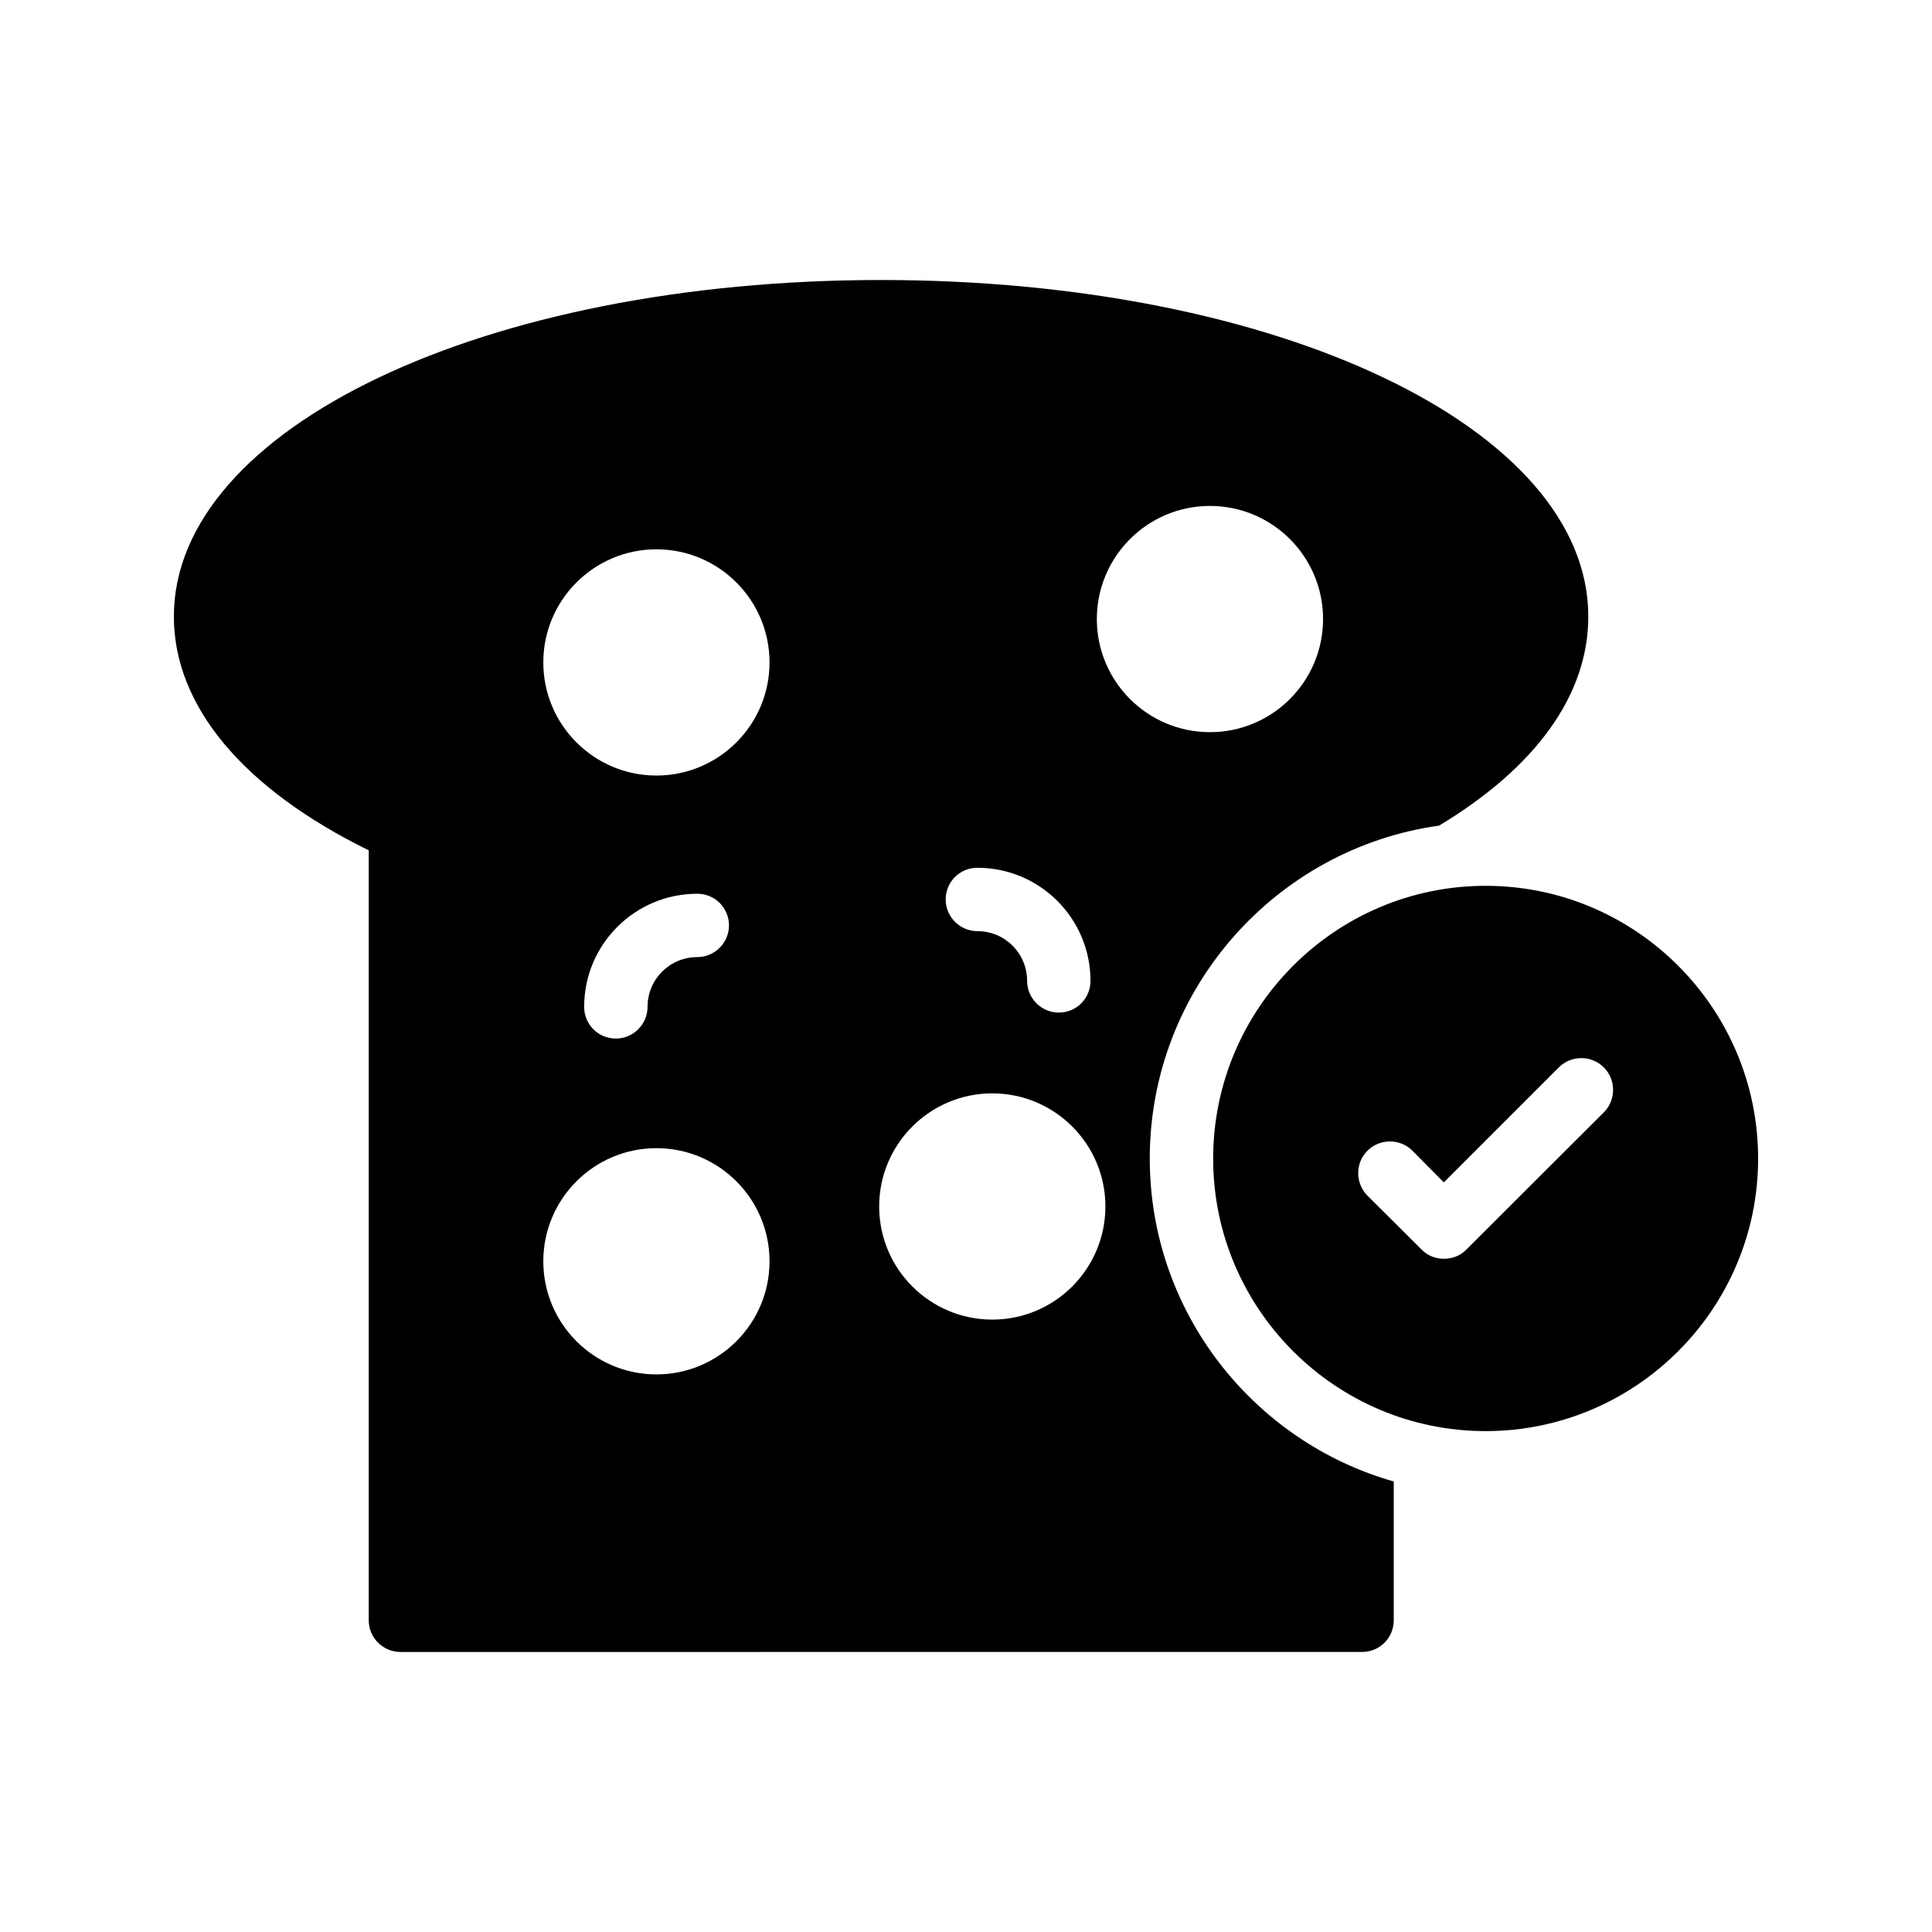 <?xml version="1.0" encoding="UTF-8"?>
<!-- Uploaded to: ICON Repo, www.svgrepo.com, Generator: ICON Repo Mixer Tools -->
<svg fill="#000000" width="800px" height="800px" version="1.1" viewBox="144 144 512 512" xmlns="http://www.w3.org/2000/svg">
 <g>
  <path d="m241.72 369.35v204.04c0 4.617 3.777 8.398 8.398 8.398l254.84-0.004c4.703 0 8.398-3.777 8.398-8.398v-36.777c-37.281-10.582-64.656-45.008-64.656-85.562 0-44.922 33.418-82.207 76.664-88.25 25.695-15.449 39.551-34.68 39.551-55.418 0-49.961-82.289-89.176-187.42-89.176-105.05 0-187.42 39.215-187.42 89.176 0 23.676 18.305 45.594 51.641 61.969zm222.93-91.273c16.543 0 29.977 13.434 29.977 29.977 0 16.543-13.434 29.977-29.977 29.977-16.543 0-29.977-13.434-29.977-29.977 0-16.543 13.438-29.977 29.977-29.977zm-61.633 95.891c16.543 0 29.977 13.434 29.977 29.977 0 4.617-3.695 8.398-8.398 8.398-4.617 0-8.398-3.777-8.398-8.398 0-7.305-5.879-13.184-13.184-13.184-4.617 0-8.398-3.777-8.398-8.398 0.008-4.699 3.785-8.395 8.402-8.395zm3.949 59.785c16.543 0 29.977 13.434 29.977 29.977s-13.434 29.977-29.977 29.977-29.977-13.434-29.977-29.977 13.434-29.977 29.977-29.977zm-89.008-144.18c16.543 0 29.977 13.434 29.977 29.977 0 16.543-13.434 29.977-29.977 29.977-16.543 0-29.977-13.434-29.977-29.977 0-16.539 13.434-29.977 29.977-29.977zm19.23 99.672c0 4.617-3.777 8.398-8.398 8.398-7.305 0-13.184 5.879-13.184 13.184 0 4.617-3.777 8.398-8.398 8.398-4.703 0-8.398-3.777-8.398-8.398 0-16.543 13.434-29.977 29.977-29.977 4.621-0.004 8.402 3.691 8.402 8.395zm-19.23 59.031c16.543 0 29.977 13.434 29.977 29.977 0 16.543-13.434 29.977-29.977 29.977-16.543 0-29.977-13.434-29.977-29.977 0-16.543 13.434-29.977 29.977-29.977z"/>
  <path d="m537.71 378.75c-39.801 0-72.211 32.414-72.211 72.297 0 39.801 32.41 72.211 72.211 72.211 39.801 0.004 72.211-32.41 72.211-72.211 0-39.883-32.41-72.297-72.211-72.297zm31.32 60.039-36.441 36.359c-1.594 1.68-3.777 2.434-5.961 2.434-2.098 0-4.281-0.758-5.879-2.434l-14.359-14.277c-3.273-3.359-3.273-8.648 0-11.922 3.273-3.273 8.648-3.273 11.922 0l8.312 8.398 30.48-30.48c3.273-3.273 8.648-3.273 11.922 0 3.277 3.273 3.277 8.645 0.004 11.922z"/>
 </g>
</svg>